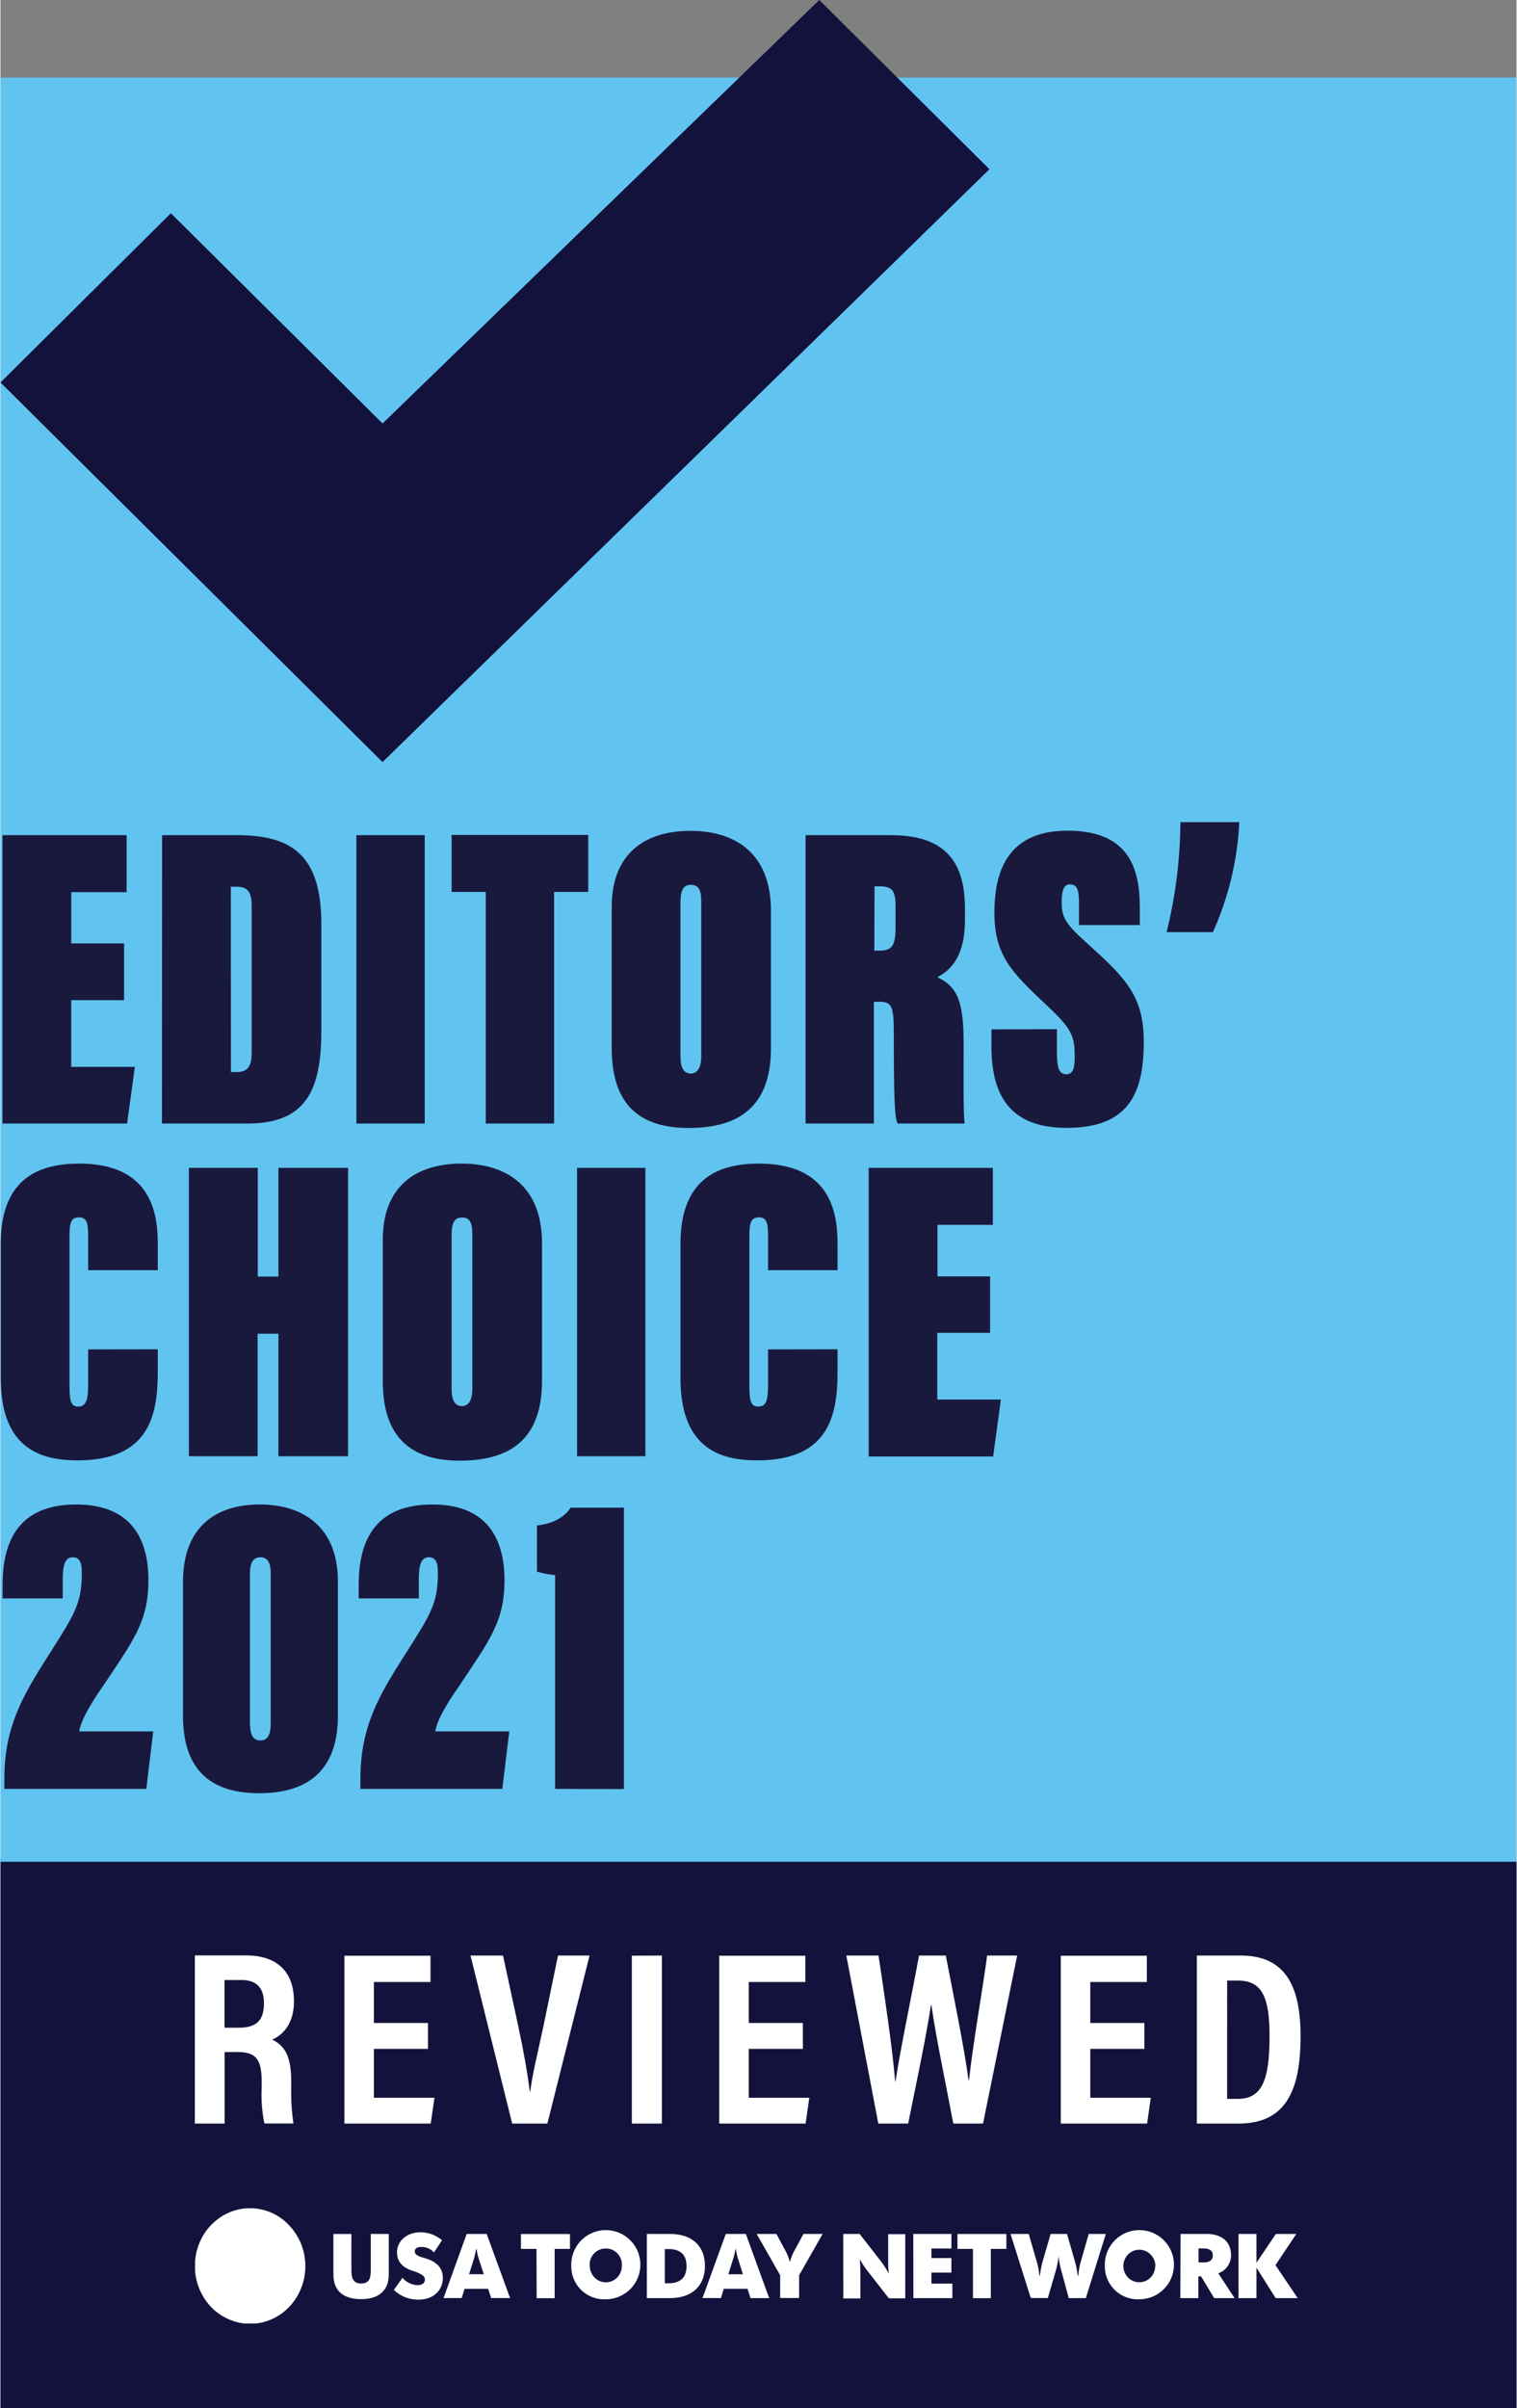 <svg xmlns="http://www.w3.org/2000/svg" xmlns:xlink="http://www.w3.org/1999/xlink" id="Layer_1" data-name="Layer 1" width="3.7in" height="5.87in" viewBox="0 0 266.29 422.73"><rect x="0" y="0" width="266.29" height="422.73" fill="#808080" stroke="none"/><defs><style>.cls-1{fill:none;}.cls-2,.cls-4{fill:#12123d;}.cls-3{fill:#61c4f0;}.cls-4{fill-rule:evenodd;}.cls-5{fill:#fff;}.cls-6{clip-path:url(#clip-path);}.cls-7{fill:#19193e;}</style><clipPath id="clip-path" transform="translate(-163.18 -184.22)"><rect id="SVGID" class="cls-1" x="197.36" y="571.82" width="193.67" height="20.28"></rect></clipPath></defs><rect class="cls-2" y="326.22" width="266.29" height="96.5"></rect><rect class="cls-3" y="13.62" width="266.29" height="313.2"></rect><path class="cls-4" d="M336.89,213.93,230.29,318l-67.11-66.64,29.93-29.71,37.18,36.91L307,184.22Z" transform="translate(-163.18 -184.22)"></path><path class="cls-5" d="M204.79,544.44c3.36,0,4.27,1.35,4.27,5.31v1a24.69,24.69,0,0,0,.48,6.23h5.1a36.9,36.9,0,0,1-.39-6.19v-1.17c0-4.36-1.09-6.28-3.36-7.37,1.53-.61,3.84-2.44,3.84-6.71,0-5.23-3-8.06-8.41-8.06h-9V557h5.23V544.44Zm-2.26-12.64h3c2.71,0,3.93,1.48,3.93,4.05,0,3-1.27,4.32-4.45,4.32h-2.48Z" transform="translate(-163.18 -184.22)"></path><path class="cls-5" d="M238.27,539.34h-9.5v-7.19h9.94v-4.62H223.59V557h15.16l.66-4.53H228.77v-8.58h9.5Z" transform="translate(-163.18 -184.22)"></path><path class="cls-5" d="M259.24,557l7.41-29.5h-5.54l-2.61,12.64c-.83,3.88-1.92,8.28-2.27,11.24h-.08c-.35-3-1.14-7.41-2-11.37l-2.7-12.51h-5.71l7.32,29.5Z" transform="translate(-163.18 -184.22)"></path><path class="cls-5" d="M274.08,527.53V557h5.27v-29.5Z" transform="translate(-163.18 -184.22)"></path><path class="cls-5" d="M304.12,539.34h-9.5v-7.19h9.93v-4.62H289.43V557H304.6l.65-4.53H294.62v-8.58h9.5Z" transform="translate(-163.18 -184.22)"></path><path class="cls-5" d="M322.61,557c1.13-5.66,3.14-15,4-20.78h.09c.79,5.66,2.7,14.64,3.84,20.78h5.22l6-29.5h-5.27c-.75,5.62-2.53,15.69-3.19,21.88h-.08c-.74-5.63-2.88-16.08-4-21.88h-4.7c-1.18,6.45-3.27,16.43-4.14,22.14h-.05c-.43-5.49-1.87-15.17-2.92-22.14h-5.66l5.62,29.5Z" transform="translate(-163.18 -184.22)"></path><path class="cls-5" d="M364.1,539.34h-9.5v-7.19h9.94v-4.62H349.42V557h15.16l.65-4.53H354.6v-8.58h9.5Z" transform="translate(-163.18 -184.22)"></path><path class="cls-5" d="M373.32,557h7.28c8.1,0,10.94-5.4,10.94-15.34,0-9.28-3-14.16-10.55-14.16h-7.67Zm5.32-25.1h1.92c4.27,0,5.53,3,5.53,9.76,0,7.93-1.44,11-5.58,11h-1.87Z" transform="translate(-163.18 -184.22)"></path><g class="cls-6"><path class="cls-5" d="M221.66,583.54v-7.16h3.16v6.24c0,1.24.12,2.45,1.72,2.45s1.68-1.23,1.68-2.46v-6.24h3.16v7.16c0,2.77-1.74,4.29-4.87,4.29S221.66,586.32,221.66,583.54Z" transform="translate(-163.18 -184.22)"></path><path class="cls-5" d="M232.26,586.22l1.53-2.15A3.34,3.34,0,0,0,235,585a3.3,3.3,0,0,0,1.44.36c.82,0,1.29-.37,1.29-1s-.7-1-1.9-1.43c-1.56-.45-3-1.35-3-3.32s1.71-3.53,4.12-3.53a5.85,5.85,0,0,1,3.78,1.4l-1.41,2.15a2.89,2.89,0,0,0-1-.73,3,3,0,0,0-1.18-.25c-.85,0-1.18.34-1.18.78,0,.62.62.87,1.75,1.19,1.86.55,3.17,1.53,3.17,3.52s-1.55,3.76-4.21,3.76a6,6,0,0,1-4.38-1.7Z" transform="translate(-163.18 -184.22)"></path><path class="cls-5" d="M245.07,576.37h3.51l4.11,11.26h-3.32l-.53-1.62H244.7l-.52,1.62H241Zm3,7.07-.88-2.71a9.72,9.72,0,0,1-.38-1.68h-.1a10.72,10.72,0,0,1-.37,1.68l-.85,2.71Z" transform="translate(-163.18 -184.22)"></path><path class="cls-5" d="M257.33,579H254.6v-2.61h8.61V579h-2.69v8.66h-3.16Z" transform="translate(-163.18 -184.22)"></path><path class="cls-5" d="M263.44,582a6.07,6.07,0,1,1,6.05,5.84A5.77,5.77,0,0,1,263.44,582Zm8.87,0a2.88,2.88,0,0,0-.13-1.17,2.8,2.8,0,0,0-.6-1,2.7,2.7,0,0,0-.94-.67,2.64,2.64,0,0,0-1.14-.22,2.78,2.78,0,0,0-2.81,3.07,2.88,2.88,0,0,0,.83,2,2.77,2.77,0,0,0,4,0A2.91,2.91,0,0,0,272.31,582Z" transform="translate(-163.18 -184.22)"></path><path class="cls-5" d="M276.71,576.37h4.07c3.9,0,6.14,2.15,6.14,5.63s-2.3,5.64-6.14,5.64h-4.07Zm3.16,8.66h.7c2,0,3.12-1,3.12-3s-1.09-3-3.12-3h-.7Z" transform="translate(-163.18 -184.22)"></path><path class="cls-5" d="M290.58,576.37h3.52l4.1,11.27h-3.28L294.4,586h-4.17l-.5,1.63h-3.24Zm3,7.08-.85-2.72a10.74,10.74,0,0,1-.38-1.68h-.09a9.72,9.72,0,0,1-.38,1.68l-.85,2.72Z" transform="translate(-163.18 -184.22)"></path><path class="cls-5" d="M300.13,583.62,296,576.37h3.47l1.49,2.78a7.85,7.85,0,0,1,.85,2.08h.06a8.58,8.58,0,0,1,.85-2.08l1.5-2.78h3.37l-4.13,7.25v4h-3.33Z" transform="translate(-163.18 -184.22)"></path><path class="cls-5" d="M216.73,582a10.44,10.44,0,0,1-1.63,5.63,9.77,9.77,0,0,1-4.34,3.74,9.29,9.29,0,0,1-5.6.58,9.62,9.62,0,0,1-5-2.77,10.4,10.4,0,0,1-2.65-5.2,10.66,10.66,0,0,1,.55-5.86,10,10,0,0,1,3.57-4.55,9.34,9.34,0,0,1,12.22,1.26A10.37,10.37,0,0,1,216.73,582Z" transform="translate(-163.18 -184.22)"></path><path class="cls-5" d="M311.21,576.37h2.88l3.71,4.77a13,13,0,0,1,1.33,2.09l.06,0a23.75,23.75,0,0,1-.09-2.39v-4.43h3v11.27h-2.88l-3.71-4.77a13.33,13.33,0,0,1-1.33-2l-.06,0a23.75,23.75,0,0,1,.1,2.39v4.39h-3Z" transform="translate(-163.18 -184.22)"></path><path class="cls-5" d="M323.51,576.37h6.7v2.56H326.7v1.68h3.51v2.55H326.7v1.93h3.68v2.55h-6.85Z" transform="translate(-163.18 -184.22)"></path><path class="cls-5" d="M334,579h-2.73v-2.62h8.59V579h-2.73v8.65H334Z" transform="translate(-163.18 -184.22)"></path><path class="cls-5" d="M340.59,576.37h3.2l1.34,4.63a13.84,13.84,0,0,1,.54,2.71h.09a14.6,14.6,0,0,1,.53-2.71l1.35-4.63h2.87l1.34,4.63a14.62,14.62,0,0,1,.54,2.71h.1A13.84,13.84,0,0,1,353,581l1.33-4.63h3l-3.51,11.27h-3L349.57,583a14.09,14.09,0,0,1-.54-2.72h0a14.09,14.09,0,0,1-.54,2.72l-1.34,4.62h-3Z" transform="translate(-163.18 -184.22)"></path><path class="cls-5" d="M357.16,582a6.07,6.07,0,1,1,6,5.84A5.77,5.77,0,0,1,357.16,582Zm8.88,0a2.88,2.88,0,0,0-.83-2,2.77,2.77,0,0,0-4,0,2.91,2.91,0,0,0,0,4,2.77,2.77,0,0,0,4,0A2.9,2.9,0,0,0,366,582Z" transform="translate(-163.18 -184.22)"></path><path class="cls-5" d="M370.46,576.37H375c2.36,0,4.33,1.08,4.33,3.79a3.4,3.4,0,0,1-.64,1.92,3.28,3.28,0,0,1-1.6,1.2l2.86,4.36h-3.58l-2.31-3.82h-.48v3.82h-3.16Zm4.07,5c1.06,0,1.59-.43,1.59-1.23s-.53-1.22-1.59-1.22h-.91v2.45Z" transform="translate(-163.18 -184.22)"></path><path class="cls-5" d="M380.63,576.37h3.16v5.06l3.41-5.06h3.59l-3.66,5.48,3.9,5.79h-3.87l-3.37-5.35v5.35h-3.16Z" transform="translate(-163.18 -184.22)"></path></g><path class="cls-7" d="M184.89,359.79h-9.28V371.5h11.18l-1.37,9.95H163.53V330.83h21.81v10h-9.73v9h9.28Z" transform="translate(-163.18 -184.22)"></path><path class="cls-7" d="M191.57,330.83H204.8c9.95,0,14.74,3.88,14.74,15.66v18.62c0,10.57-2.73,16.34-13,16.34h-15Zm12.09,41.58h1.06c1.9,0,2.58-1.06,2.58-3.35V343.15c0-2.66-1-3.27-2.66-3.27h-1Z" transform="translate(-163.18 -184.22)"></path><path class="cls-7" d="M237.7,330.83v50.62h-12V330.83Z" transform="translate(-163.18 -184.22)"></path><path class="cls-7" d="M248.42,340.79h-6v-10h24v10h-6v40.66h-12Z" transform="translate(-163.18 -184.22)"></path><path class="cls-7" d="M298.51,344.06v24.17c0,10.26-5.63,14-14.45,14-8.51,0-13.52-4-13.52-14V343.45c0-9.35,5.77-13.38,13.83-13.38S298.51,334.18,298.51,344.06Zm-15.89-1.44v27.05c0,1.9.53,3,1.82,3,1.14,0,1.83-1,1.83-3V342.54c0-2.28-.53-3-1.9-3C283.23,339.58,282.62,340.34,282.62,342.62Z" transform="translate(-163.18 -184.22)"></path><path class="cls-7" d="M316.59,360.1v21.35h-12V330.83h15c9.88,0,13,5,13,13v1.83c0,5.7-1.9,8.58-4.86,10.1,3.65,1.68,4.63,4.49,4.63,11.86,0,6.08-.07,11.86.16,13.83H320.77c-.53-.91-.68-4.4-.68-16,0-5-.46-5.39-2.89-5.39Zm.08-9h.91c2,0,2.81-.69,2.81-3.88v-4c0-2.81-.68-3.42-3-3.42h-.68Z" transform="translate(-163.18 -184.22)"></path><path class="cls-7" d="M348.74,364.88V369c0,3,.53,3.8,1.67,3.8s1.45-1.06,1.45-3c0-3.81-.46-4.95-5.1-9.28-6.15-5.77-9-8.74-9-16.11,0-8.13,3-14.37,12.84-14.37,10.8,0,12.7,6.62,12.7,13.46v3.11H352.62v-3.87c0-2.59-.46-3.27-1.6-3.27-.91,0-1.44.76-1.44,3,0,2.66.45,3.72,4.25,7.14C360.75,355.84,364,359,364,367.09c0,9.27-2.81,15.12-13.53,15.12-9.58,0-13.23-5.24-13.23-14.29v-3Z" transform="translate(-163.18 -184.22)"></path><path class="cls-7" d="M368,347.86a82.24,82.24,0,0,0,2.43-19.31h10.34a52.78,52.78,0,0,1-4.64,19.31Z" transform="translate(-163.18 -184.22)"></path><path class="cls-7" d="M190.81,421.08v4c0,7.83-1.67,15.5-14.13,15.5-6.77,0-13.45-2.35-13.45-14.44V402.54c0-10.8,5.92-14.06,13.75-14.06,12.39,0,13.83,8.28,13.83,14v4.71H178.58v-6c0-2.05-.15-3.27-1.6-3.27s-1.67,1-1.67,3.27v26.52c0,2.51.3,3.42,1.52,3.42s1.75-.91,1.75-3.64v-6.39Z" transform="translate(-163.18 -184.22)"></path><path class="cls-7" d="M196.28,389.23h12.09v19.08H212V389.23h12.23v50.62H212v-21.5h-3.65v21.5H196.28Z" transform="translate(-163.18 -184.22)"></path><path class="cls-7" d="M258.3,402.46v24.17c0,10.26-5.62,14-14.44,14-8.51,0-13.53-4-13.53-14V401.85c0-9.35,5.78-13.37,13.83-13.37S258.3,392.58,258.3,402.46ZM242.42,401v27.05c0,1.9.53,3,1.82,3,1.14,0,1.82-1,1.82-3V400.94c0-2.28-.53-3-1.9-3C243,398,242.42,398.74,242.42,401Z" transform="translate(-163.18 -184.22)"></path><path class="cls-7" d="M276.46,389.23v50.62h-12V389.23Z" transform="translate(-163.18 -184.22)"></path><path class="cls-7" d="M310.21,421.08v4c0,7.83-1.67,15.5-14.14,15.5-6.76,0-13.45-2.35-13.45-14.44V402.54c0-10.8,5.93-14.06,13.76-14.06,12.38,0,13.83,8.28,13.83,14v4.71H298v-6c0-2.05-.15-3.27-1.59-3.27s-1.68,1-1.68,3.27v26.52c0,2.51.31,3.42,1.52,3.42,1.37,0,1.75-.91,1.75-3.64v-6.39Z" transform="translate(-163.18 -184.22)"></path><path class="cls-7" d="M337,418.19h-9.27V429.9h11.17l-1.36,10H315.68V389.23h21.81v10h-9.73v9.05H337Z" transform="translate(-163.18 -184.22)"></path><path class="cls-7" d="M163.86,498.25v-1.52c-.08-9.27,3.27-14.89,7.67-21.81,4.72-7.37,5.93-9.27,5.93-14.52,0-1.67-.23-2.81-1.59-2.81s-1.75,1.45-1.75,3.8v3.42H163.55v-2.28c0-6.08,1.6-14.21,12.92-14.21,9.88,0,12.7,6.31,12.7,13.3,0,7.22-2.59,10.49-8.06,18.7-1.06,1.52-3.72,5.39-4.1,7.83h13l-1.21,10.1Z" transform="translate(-163.18 -184.22)"></path><path class="cls-7" d="M222.45,461.85v23.56c0,8.51-4.18,13.6-13.83,13.6-10.18,0-13.38-5.85-13.38-13.6V461.92c0-9.88,6-13.6,13.46-13.6C216.53,448.32,222.45,452.42,222.45,461.85ZM207,460.48v26.14c0,2,.46,3.12,1.82,3.12s1.83-1.06,1.83-3.12V460.48c0-1.67-.38-2.89-1.83-2.89S207,458.88,207,460.48Z" transform="translate(-163.18 -184.22)"></path><path class="cls-7" d="M226.4,498.25v-1.52c-.07-9.27,3.27-14.89,7.68-21.81,4.71-7.37,5.93-9.27,5.93-14.52,0-1.67-.23-2.81-1.6-2.81s-1.75,1.45-1.75,3.8v3.42H226.1v-2.28c0-6.08,1.6-14.21,12.92-14.21,9.88,0,12.69,6.31,12.69,13.3,0,7.22-2.58,10.49-8.05,18.7-1.07,1.52-3.73,5.39-4.11,7.83h13l-1.22,10.1Z" transform="translate(-163.18 -184.22)"></path><path class="cls-7" d="M260.6,498.25V460.71a14.53,14.53,0,0,1-3.19-.61V452c2.89-.31,4.79-1.45,5.93-3.12h9.35v49.4Z" transform="translate(-163.18 -184.22)"></path></svg>